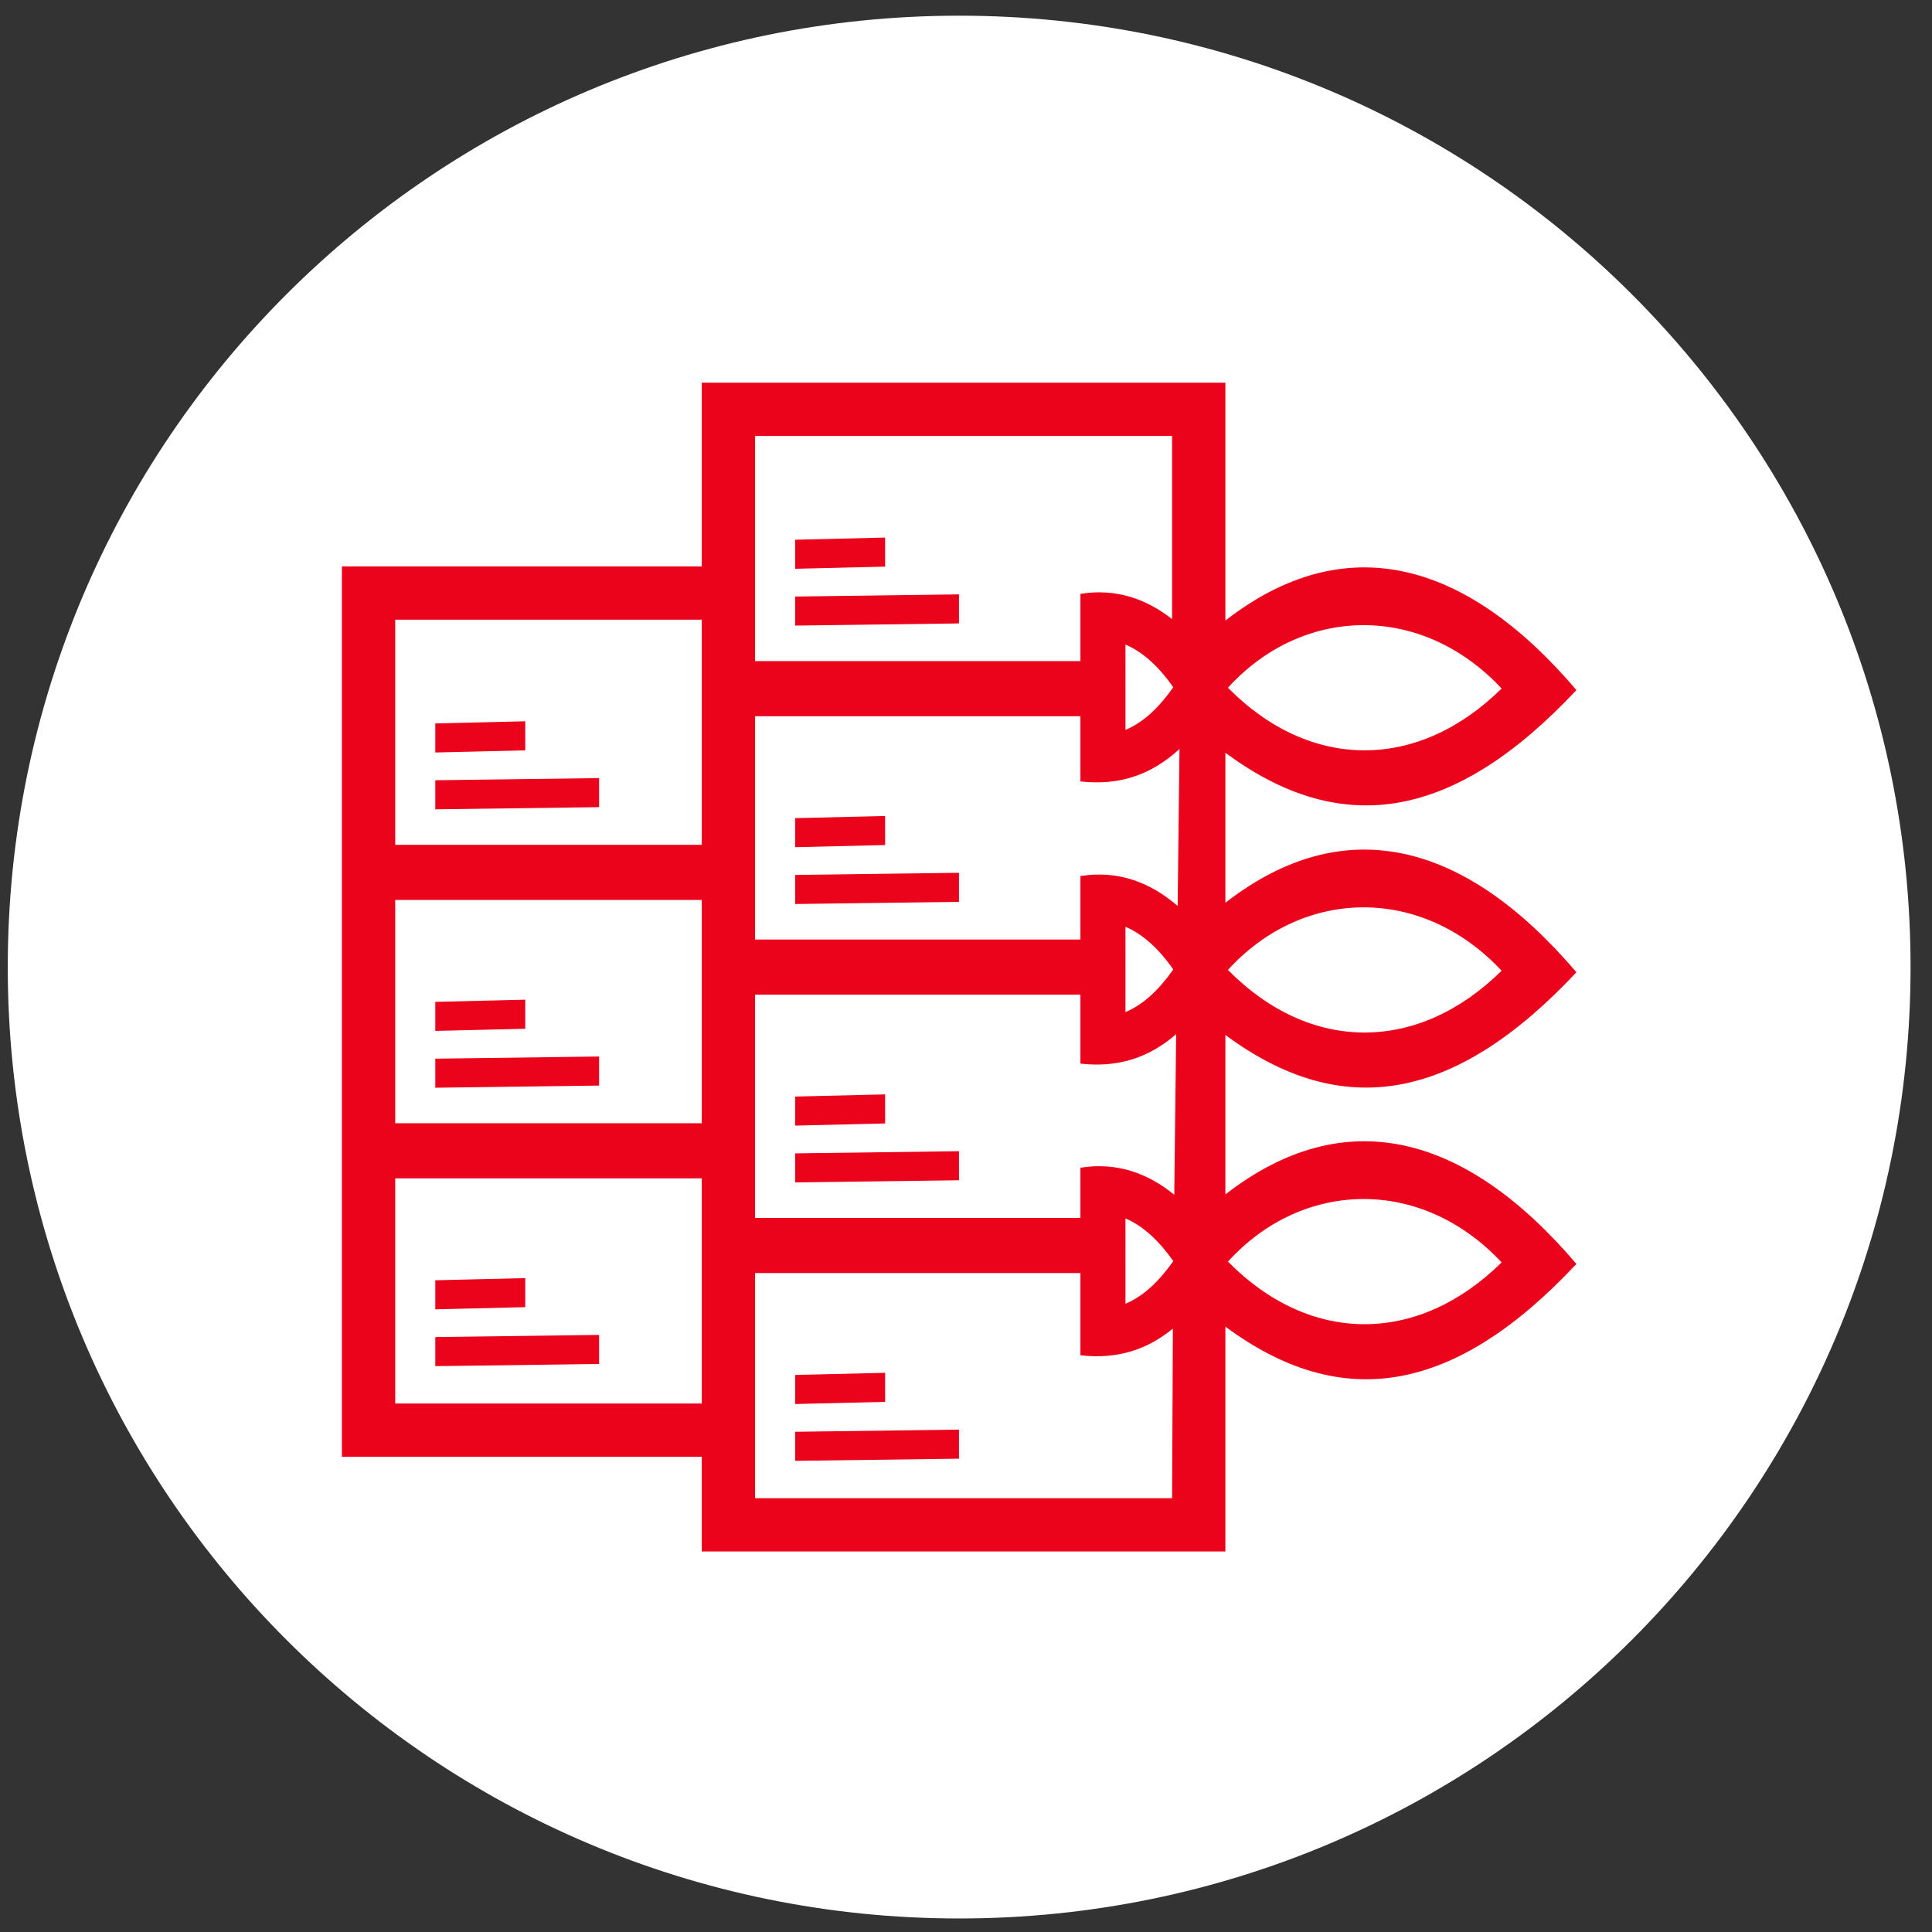 <?xml version="1.0" encoding="UTF-8"?> <!-- Creator: CorelDRAW 2019 (64-Bit) --> <svg xmlns="http://www.w3.org/2000/svg" xmlns:xlink="http://www.w3.org/1999/xlink" xmlns:xodm="http://www.corel.com/coreldraw/odm/2003" xml:space="preserve" width="29mm" height="29mm" style="shape-rendering:geometricPrecision; text-rendering:geometricPrecision; image-rendering:optimizeQuality; fill-rule:evenodd; clip-rule:evenodd" viewBox="0 0 2900 2900"><rect x="0" y="0" width="2900" height="2900" fill="#333333" stroke="none"/> <defs> <style type="text/css"> <![CDATA[ .fil1 {fill:#EA031B} .fil0 {fill:white} ]]> </style> </defs> <g id="Слой_x0020_1">  <path class="fil0" d="M1439.74 23.54c788.7,0 1428.08,639.38 1428.08,1428.08 0,788.7 -639.38,1428.08 -1428.08,1428.08 -788.7,0 -1428.08,-639.38 -1428.08,-1428.08 0,-788.7 639.38,-1428.08 1428.08,-1428.08z"></path> <path class="fil1" d="M1133.39 1828.14l488.35 0 0 -75.35c53.4,-8.63 100.64,7.58 140.87,40.61l2.83 -241.05c-39.6,34.26 -85.19,50.73 -143.7,44.19l0 -103.53 -488.35 0 0 335.13zm705.96 -896.64c177.89,-138.34 359.41,-92.66 526.91,104.33 -181.81,194.07 -351.27,224.25 -526.91,94.04l0 225.22c177.89,-138.34 359.41,-92.66 526.91,104.33 -181.81,194.07 -351.27,224.25 -526.91,94.04l0 239.44c177.89,-138.34 359.41,-92.66 526.91,104.33 -181.81,194.07 -351.27,224.25 -526.91,94.04l0 337.56 -785.96 0 0 -142.15 -540.17 0 0 -1336.51 540.17 0 0 -275.76 785.96 0 0 357.09zm-68.89 192.8c-40.78,37.28 -87.72,55.47 -148.72,48.65l0 -97.85 -488.35 0 0 335.13 488.35 0 0 -95.25c55.67,-8.99 104.63,8.98 145.95,44.89l2.77 -235.57zm-148.72 -131.98l0 -100.93c51.97,-8.39 98.09,6.73 137.61,37.98l0 -274.96 -625.96 0 0 337.91 488.35 0zm139.42 39.31c-19.18,-27.47 -43.02,-51.89 -71.81,-64.15l0.01 128.07c29.04,-12.09 51.61,-35.7 71.8,-63.92zm492.81 1.88c-124.5,122.92 -286.32,124.85 -410.79,-1.2 112.21,-123.39 290.72,-127.47 410.79,1.2zm-492.81 421.71c-19.18,-27.47 -43.02,-51.89 -71.81,-64.15l0.01 128.07c29.04,-12.09 51.61,-35.7 71.8,-63.92zm492.81 1.88c-124.5,122.92 -286.32,124.85 -410.79,-1.2 112.21,-123.39 290.72,-127.47 410.79,1.2zm-632.23 453.82l-488.35 0 0 337.91 625.96 0 1.18 -254.54c-38.46,31.44 -82.68,46.33 -138.79,40.06l0 -123.43zm139.42 -17.89c-19.18,-27.47 -43.02,-51.89 -71.81,-64.15l0.01 128.07c29.04,-12.09 51.61,-35.7 71.8,-63.92zm492.81 1.88c-124.5,122.92 -286.32,124.85 -410.79,-1.2 112.21,-123.39 290.72,-127.47 410.79,1.2zm-1660.75 -208.92l460.17 0 0 -335.13 -460.17 0 0 335.13zm460.17 82.78l-460.17 0 0 337.91 460.17 0 0 -337.91zm0 -838.6l-460.17 0 0 337.91 460.17 0 0 -337.91zm-264.98 152.49l-135.01 3.25 0 43.62 135.01 -3.24 0 -43.63zm110.87 85.28l-245.88 3.25 0 43.62 245.88 -3.24 0 -43.63zm-110.87 332.63l-135.01 3.25 0 43.62 135.01 -3.24 0 -43.63zm110.87 85.28l-245.88 3.25 0 43.62 245.88 -3.24 0 -43.63zm-110.87 332.63l-135.01 3.25 0 43.62 135.01 -3.24 0 -43.63zm110.87 85.28l-245.88 3.25 0 43.62 245.88 -3.24 0 -43.63zm429.3 -1196.86l-135.01 3.25 0 43.62 135.01 -3.24 0 -43.63zm110.87 85.28l-245.88 3.25 0 43.62 245.88 -3.24 0 -43.63zm-110.87 332.63l-135.01 3.25 0 43.62 135.01 -3.24 0 -43.63zm110.87 85.28l-245.88 3.25 0 43.62 245.88 -3.24 0 -43.63zm-110.87 332.63l-135.01 3.25 0 43.62 135.01 -3.24 0 -43.63zm110.87 85.28l-245.88 3.25 0 43.62 245.88 -3.24 0 -43.63zm-110.87 332.63l-135.01 3.25 0 43.62 135.01 -3.24 0 -43.63zm110.87 85.28l-245.88 3.25 0 43.62 245.88 -3.24 0 -43.63z"></path> </g> </svg> 
